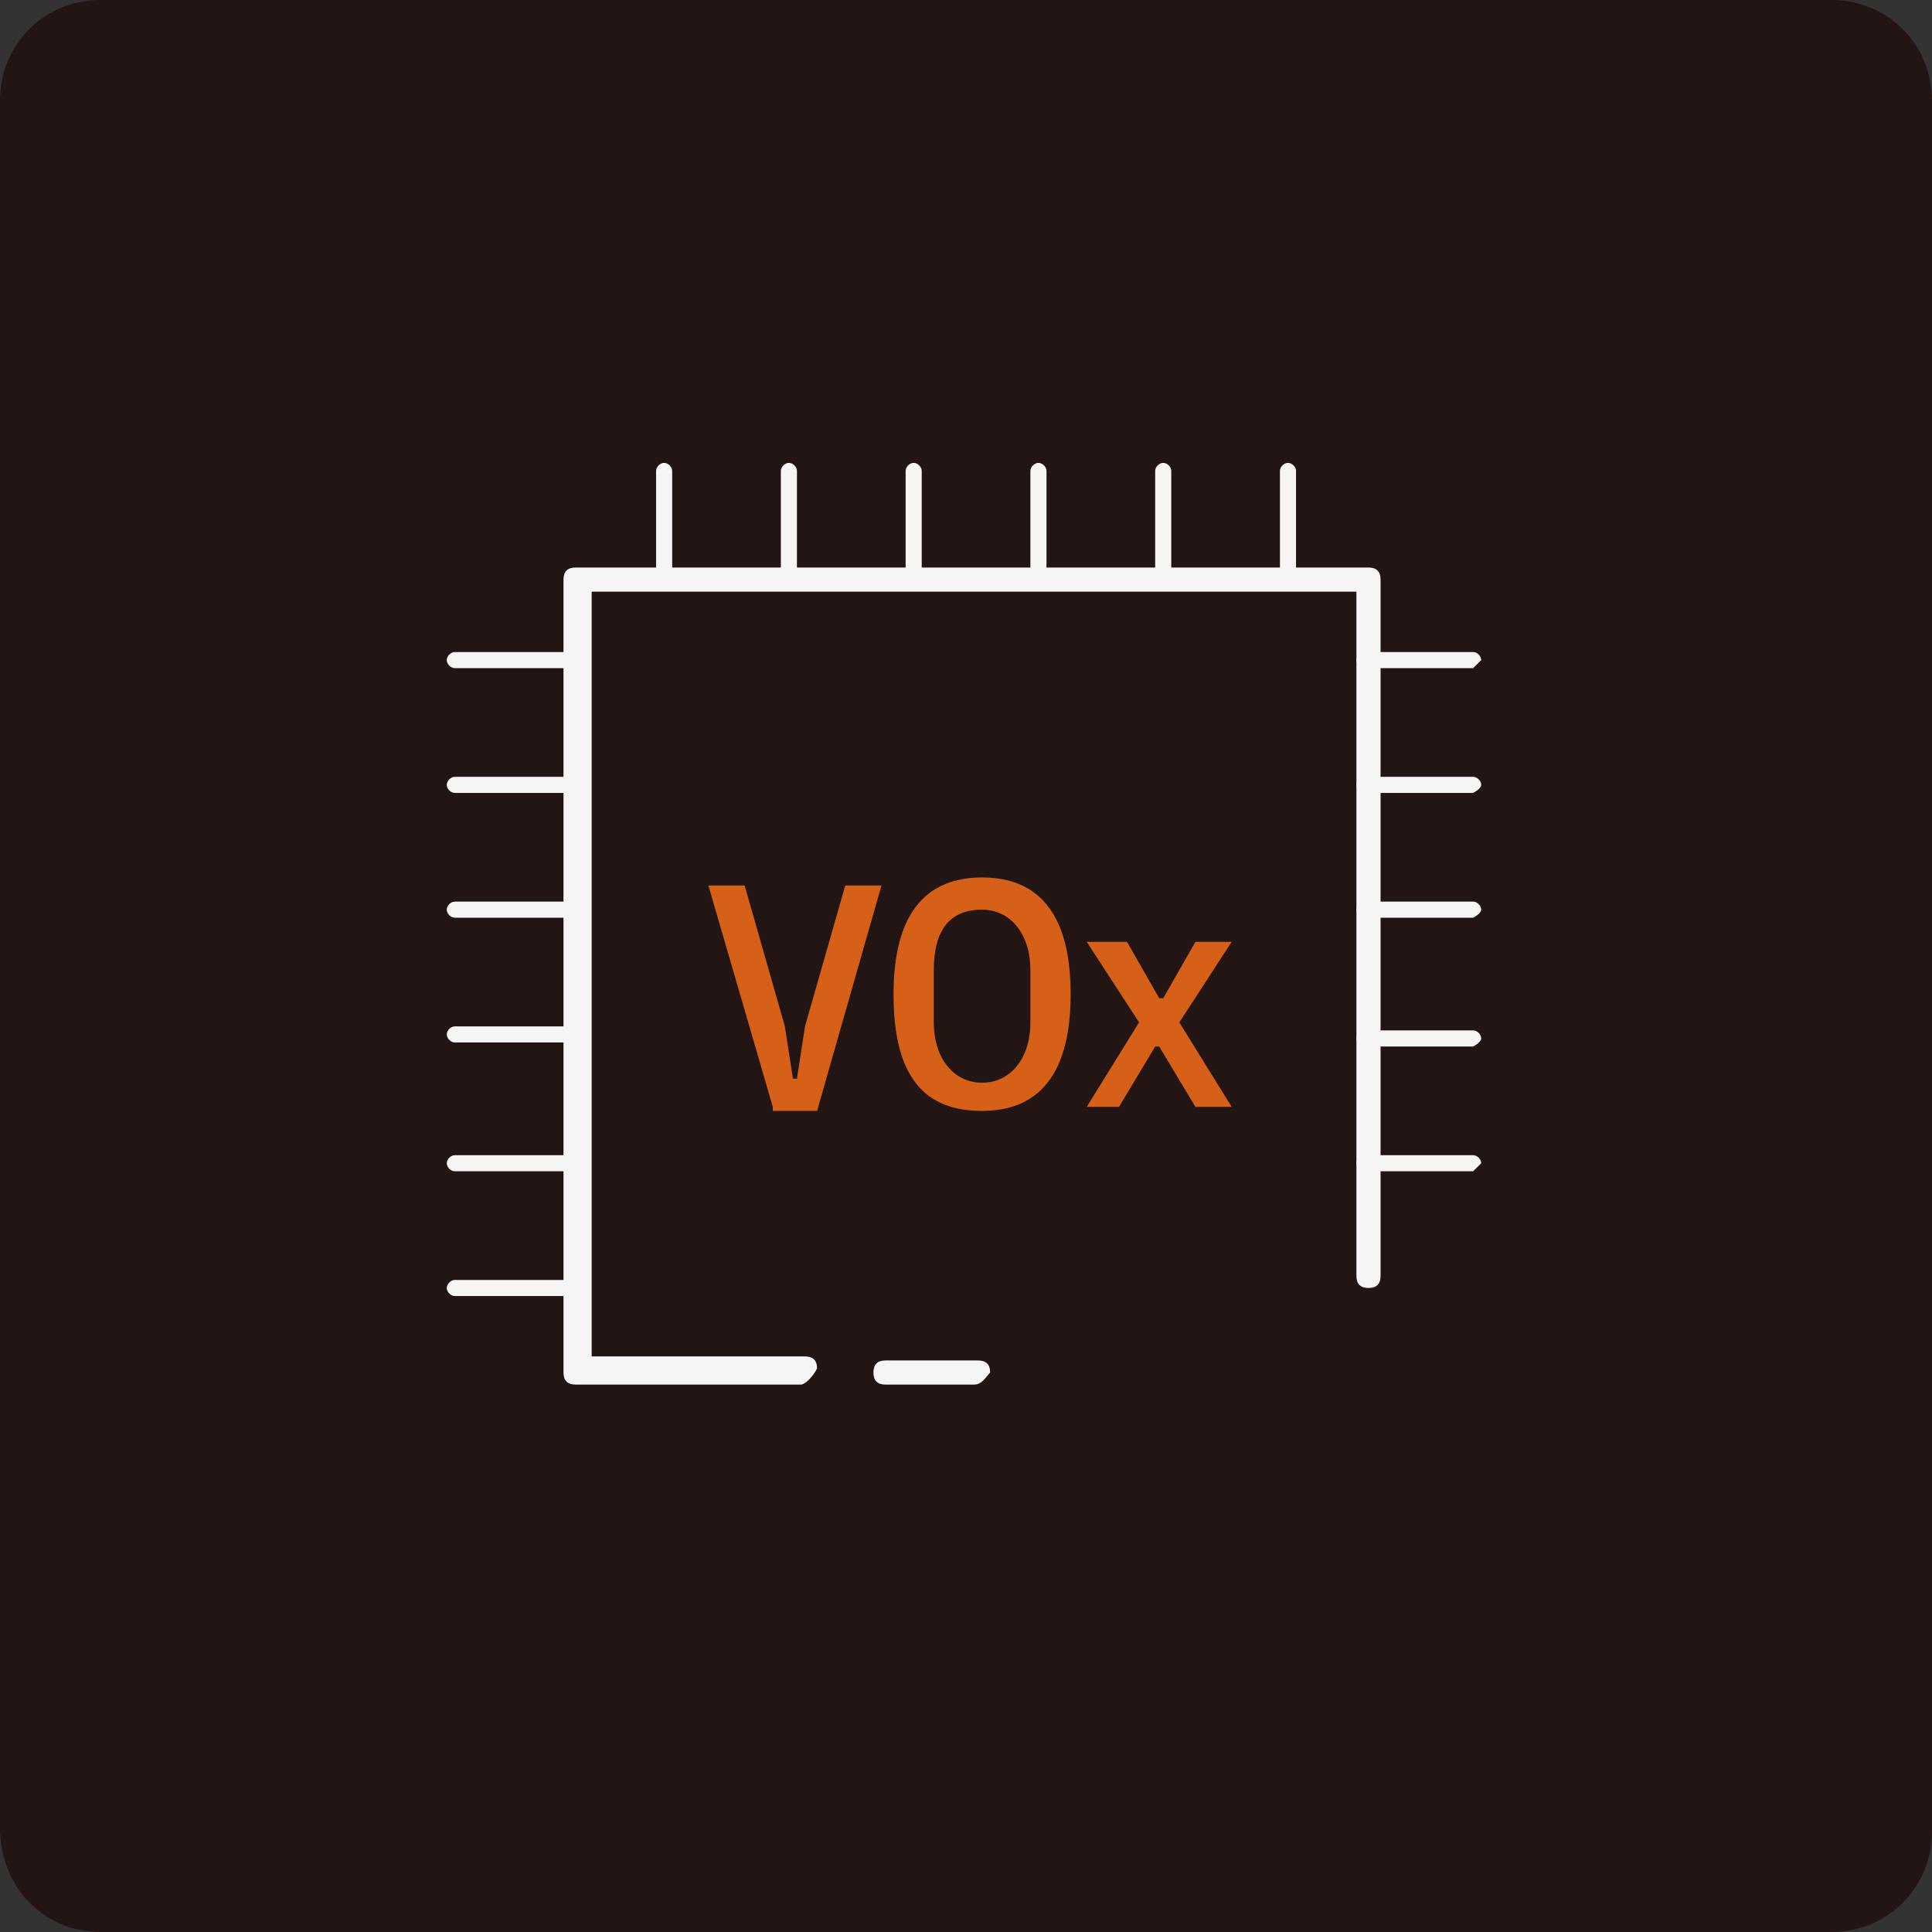 <svg version="1.1" id="Vrstva_1" xmlns="http://www.w3.org/2000/svg" x="0" y="0" viewBox="0 0 48 48" xml:space="preserve"><rect x="0" y="0" width="48" height="48" fill="#333333" stroke="none"/><style>.st1{fill:#f5f5f5}</style><switch><g><path d="M45.5 0h-43C1.1 0 0 1.1 0 2.5v42.9C0 46.9 1.1 48 2.5 48h43c1.4 0 2.5-1.1 2.5-2.5v-43C48 1.1 46.9 0 45.5 0z" fill="#221514"/><path class="st1" d="M16.5 11.7v2.7m0 .2c-.1 0-.2-.1-.2-.2v-2.7c0-.1.1-.2.2-.2s.2.1.2.2v2.7c-.1.1-.1.2-.2.2zm3.1-2.9v2.7m0 .2c-.1 0-.2-.1-.2-.2v-2.7c0-.1.1-.2.2-.2s.2.1.2.2v2.7c0 .1-.1.2-.2.2zm3.1-2.9v2.7m0 .2c-.1 0-.2-.1-.2-.2v-2.7c0-.1.1-.2.2-.2s.2.1.2.2v2.7c0 .1-.1.2-.2.2zm3.1-2.9v2.7m0 .2c-.1 0-.2-.1-.2-.2v-2.7c0-.1.1-.2.2-.2s.2.1.2.2v2.7c0 .1-.1.2-.2.2zm3.1-2.9v2.7m0 .2c-.1 0-.2-.1-.2-.2v-2.7c0-.1.1-.2.2-.2s.2.1.2.2v2.7c0 .1-.1.2-.2.2zm3.1-2.9v2.7m0 .2c-.1 0-.2-.1-.2-.2v-2.7c0-.1.1-.2.2-.2s.2.1.2.2v2.7c0 .1-.1.2-.2.2zM11.4 32H14m0 .2h-2.7c-.1 0-.2-.1-.2-.2s.1-.2.2-.2H14c.1 0 .2.1.2.2s-.1.2-.2.2zm-2.6-3.3H14m0 .2h-2.7c-.1 0-.2-.1-.2-.2s.1-.2.2-.2H14c.1 0 .2.1.2.2s-.1.2-.2.2zm-2.6-3.3H14m0 .1h-2.7c-.1 0-.2-.1-.2-.2s.1-.2.2-.2H14c.1 0 .2.1.2.2s-.1.2-.2.2zm-2.6-3.2H14m0 .1h-2.7c-.1 0-.2-.1-.2-.2s.1-.2.2-.2H14c.1 0 .2.1.2.2s-.1.2-.2.2zm-2.6-3.2H14m0 .1h-2.7c-.1 0-.2-.1-.2-.2s.1-.2.2-.2H14c.1 0 .2.1.2.2 0 .2-.1.2-.2.2zm-2.6-3.2H14m0 .1h-2.7c-.1 0-.2-.1-.2-.2s.1-.2.2-.2H14c.1 0 .2.1.2.2s-.1.2-.2.2zm19.9 12.3h2.7m0 .2h-2.7c-.1 0-.2-.1-.2-.2s.1-.2.2-.2h2.7c.1 0 .2.1.2.2l-.2.2zm-2.7-3.3h2.7m0 .2h-2.7c-.1 0-.2-.1-.2-.2s.1-.2.2-.2h2.7c.1 0 .2.1.2.2s-.2.2-.2.2zm-2.7-3.3h2.7m0 .1h-2.7c-.1 0-.2-.1-.2-.2s.1-.2.2-.2h2.7c.1 0 .2.1.2.2s-.2.2-.2.2zm-2.7-3.2h2.7m0 .1h-2.7c-.1 0-.2-.1-.2-.2s.1-.2.2-.2h2.7c.1 0 .2.1.2.2s-.2.2-.2.2zm-2.7-3.2h2.7m0 .1h-2.7c-.1 0-.2-.1-.2-.2s.1-.2.2-.2h2.7c.1 0 .2.1.2.2l-.2.2z"/><path d="M19.2 27.5L17.6 22h.9l1 3.5.2 1.3h.1l.2-1.3 1-3.5h.9l-1.6 5.6h-1.1zm3-2.8c0-2 .8-2.9 2.2-2.9s2.2.9 2.2 2.9-.8 2.9-2.2 2.9-2.2-.8-2.2-2.9zm3.4.7v-1.3c0-.9-.5-1.5-1.2-1.5-.8 0-1.2.5-1.2 1.5v1.3c0 .9.5 1.5 1.2 1.5s1.2-.6 1.2-1.5zm1.4 2.1l1.3-2.1-1.3-2h1l.8 1.4h.1l.8-1.4h.9l-1.3 2 1.3 2.1h-.9l-.9-1.5h-.1l-.9 1.5H27z" fill="#d76019"/><path class="st1" d="M24.2 34.4H22c-.2 0-.3-.1-.3-.3 0-.2.1-.3.3-.3h2.3c.2 0 .3.1.3.3-.1.1-.2.3-.4.3z"/><path class="st1" d="M19.9 34.4h-5.6c-.2 0-.3-.1-.3-.3V14.4c0-.2.1-.3.3-.3H34c.2 0 .3.1.3.3v17.3c0 .2-.1.3-.3.3s-.3-.1-.3-.3v-17h-19v19H20c.2 0 .3.1.3.3-.1.2-.3.4-.4.4z"/></g></switch></svg>